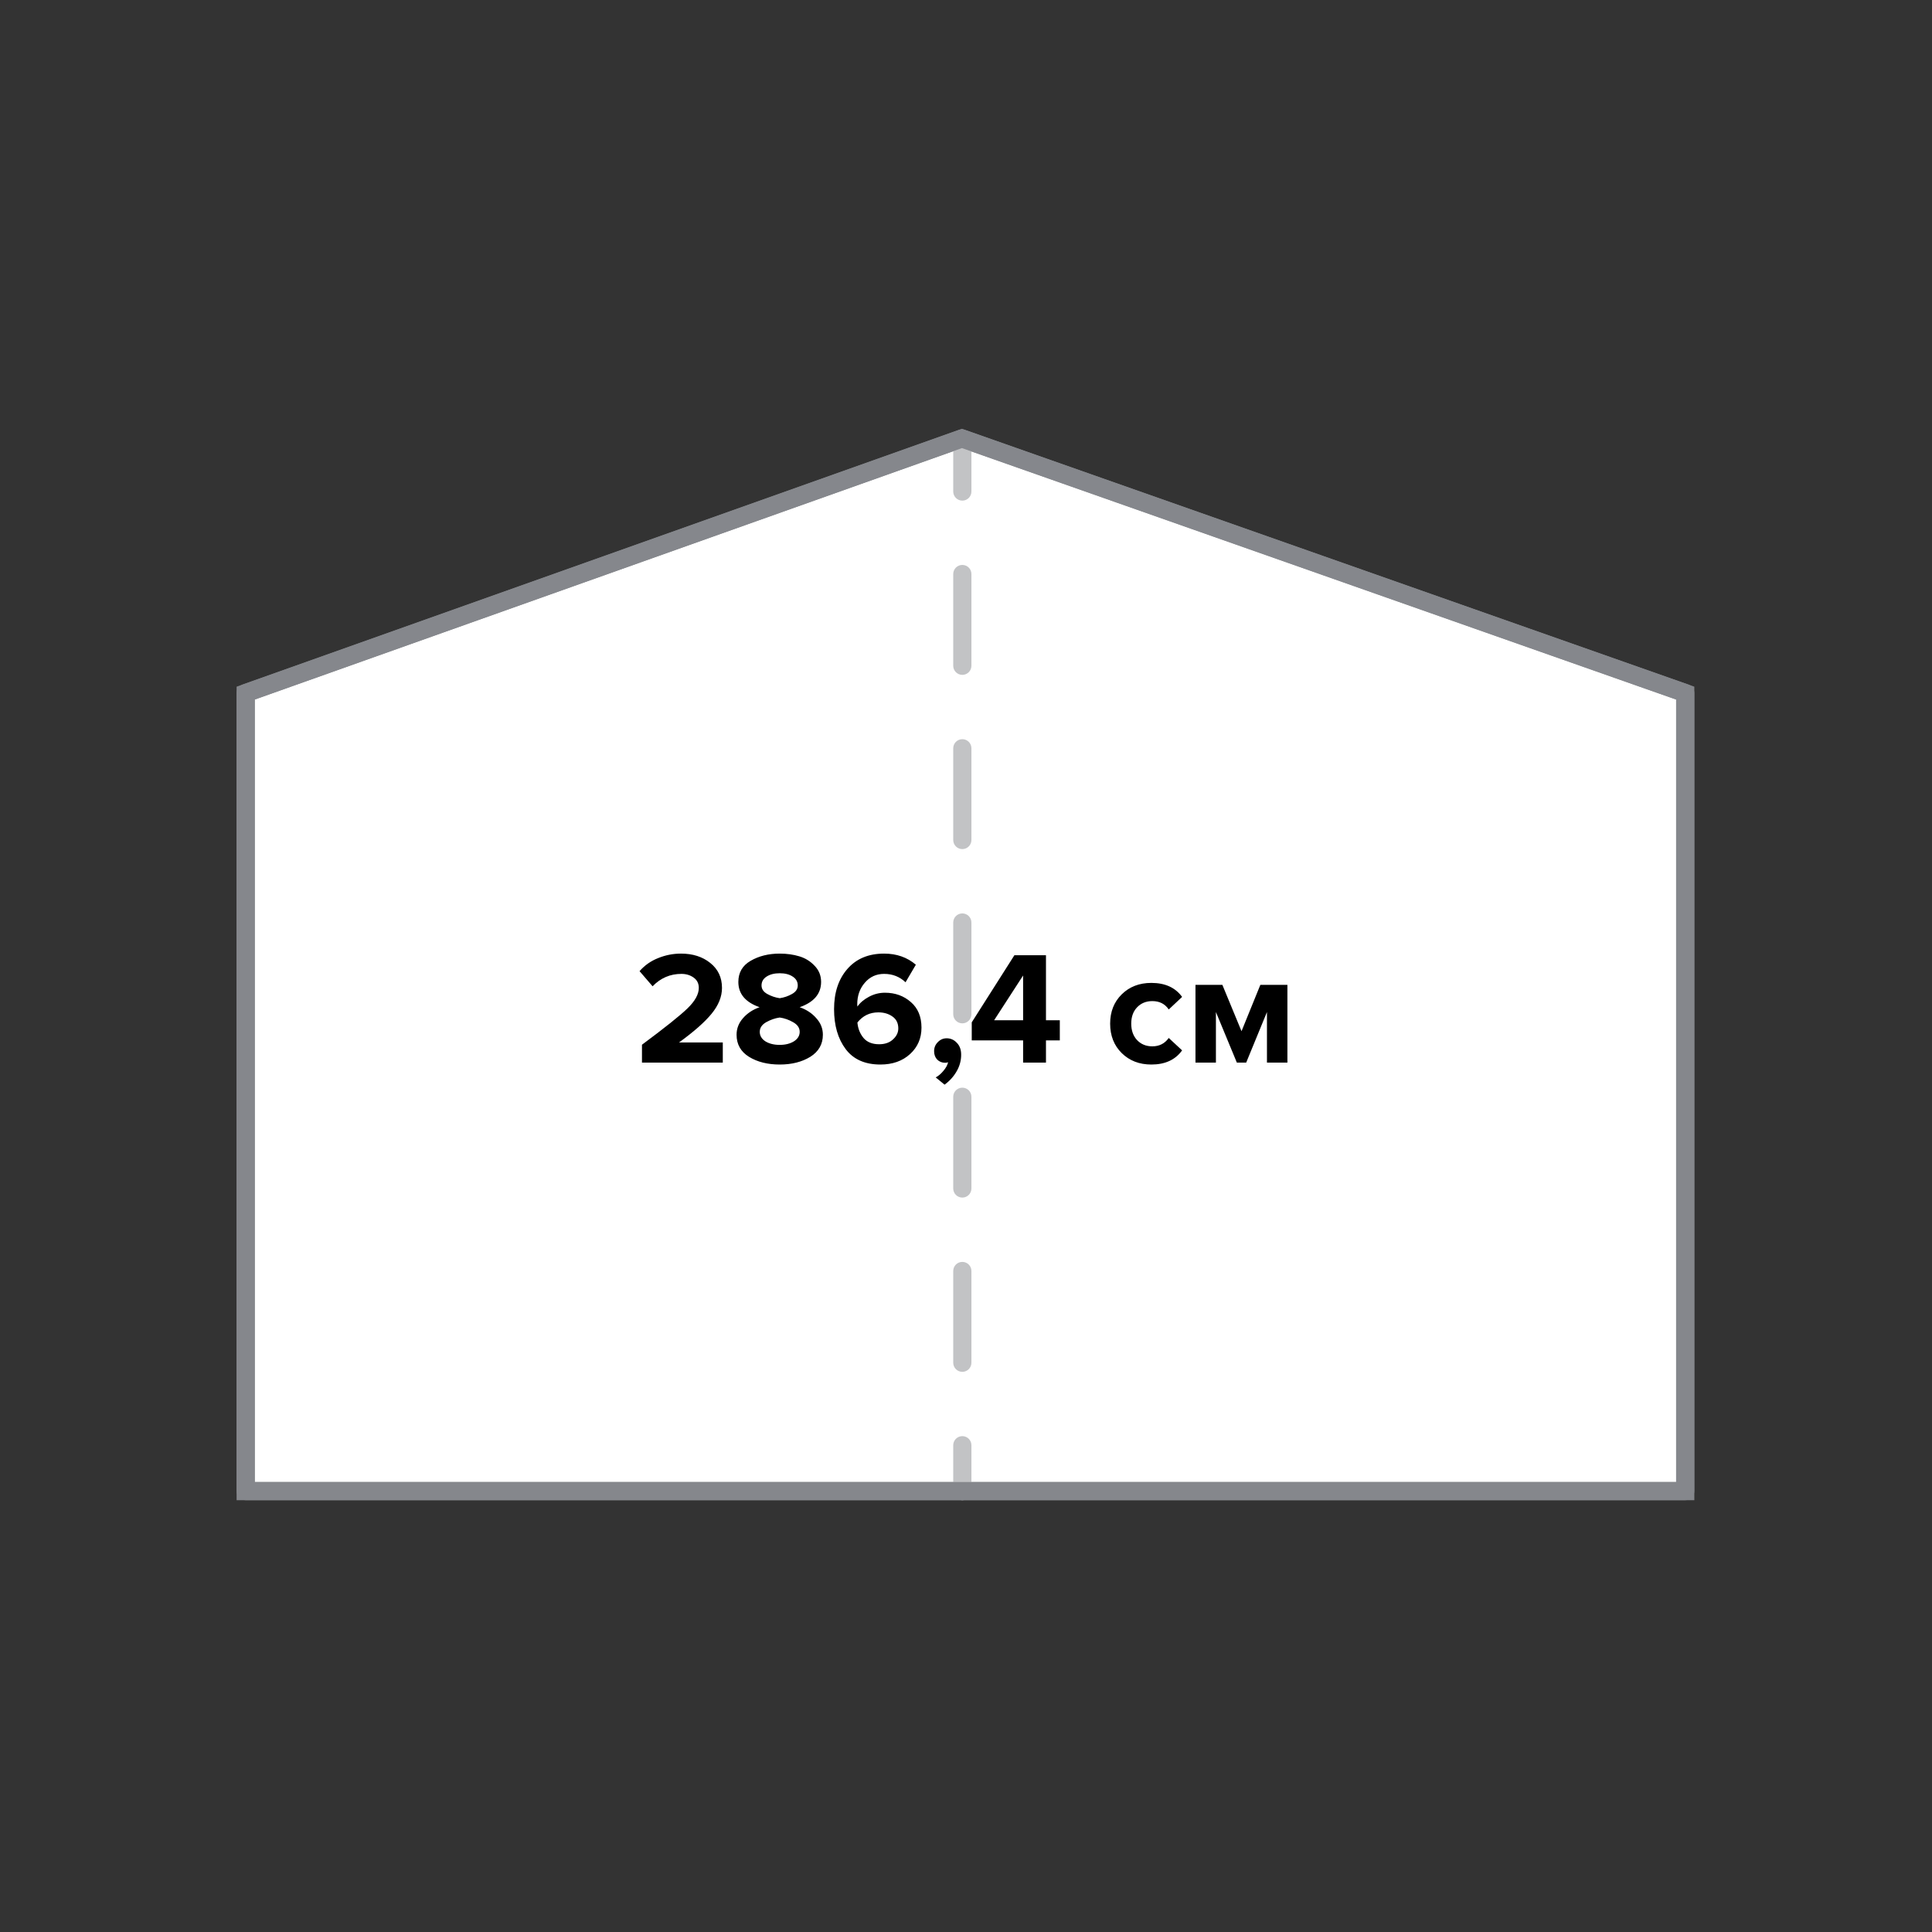 <svg width="120" height="120" viewBox="0 0 120 120" fill="none" xmlns="http://www.w3.org/2000/svg">
<rect x="0" y="0" width="120" height="120" fill="#333333" stroke="none"/>
<g clip-path="url(#clip0_212_1895)">
<path d="M59.748 27.233L15.262 43.05V92.615H104.674V43.05L59.748 27.233Z" fill="white"/>
<path fill-rule="evenodd" clip-rule="evenodd" d="M59.746 26.633L105.238 42.65V93.18H14.695V42.651L59.746 26.633ZM59.748 27.832L15.825 43.449V92.05H104.108V43.45L59.748 27.832Z" fill="#85878C"/>
<path fill-rule="evenodd" clip-rule="evenodd" d="M59.772 27.116C60.084 27.116 60.337 27.369 60.337 27.681V30.529C60.337 30.842 60.084 31.095 59.772 31.095C59.46 31.095 59.207 30.842 59.207 30.529V27.681C59.207 27.369 59.46 27.116 59.772 27.116ZM59.772 35.089C60.084 35.089 60.337 35.342 60.337 35.654V41.352C60.337 41.664 60.084 41.917 59.772 41.917C59.46 41.917 59.207 41.664 59.207 41.352V35.654C59.207 35.342 59.46 35.089 59.772 35.089ZM59.772 45.912C60.084 45.912 60.337 46.165 60.337 46.477V52.174C60.337 52.486 60.084 52.739 59.772 52.739C59.46 52.739 59.207 52.486 59.207 52.174V46.477C59.207 46.165 59.46 45.912 59.772 45.912ZM59.772 56.734C60.084 56.734 60.337 56.987 60.337 57.299V62.997C60.337 63.309 60.084 63.562 59.772 63.562C59.46 63.562 59.207 63.309 59.207 62.997V57.299C59.207 56.987 59.46 56.734 59.772 56.734ZM59.772 67.557C60.084 67.557 60.337 67.81 60.337 68.122V73.819C60.337 74.131 60.084 74.384 59.772 74.384C59.46 74.384 59.207 74.131 59.207 73.819V68.122C59.207 67.81 59.46 67.557 59.772 67.557ZM59.772 78.379C60.084 78.379 60.337 78.632 60.337 78.944V84.642C60.337 84.954 60.084 85.207 59.772 85.207C59.46 85.207 59.207 84.954 59.207 84.642V78.944C59.207 78.632 59.46 78.379 59.772 78.379ZM59.772 89.201C60.084 89.201 60.337 89.454 60.337 89.766V92.615C60.337 92.927 60.084 93.18 59.772 93.18C59.46 93.18 59.207 92.927 59.207 92.615V89.766C59.207 89.454 59.46 89.201 59.772 89.201Z" fill="#C2C3C5"/>
<path fill-rule="evenodd" clip-rule="evenodd" d="M59.558 26.701C59.68 26.657 59.813 26.657 59.935 26.7L104.861 42.517C105.087 42.597 105.238 42.811 105.238 43.05V92.615C105.238 92.927 104.985 93.18 104.673 93.18H15.26C14.948 93.18 14.695 92.927 14.695 92.615V43.05C14.695 42.811 14.846 42.598 15.071 42.518L59.558 26.701ZM59.748 27.832L15.825 43.449V92.05H104.108V43.45L59.748 27.832Z" fill="#85878C"/>
<path d="M44.894 66H39.874V64.89C41.301 63.83 42.244 63.077 42.704 62.63C43.171 62.177 43.404 61.753 43.404 61.36C43.404 61.087 43.298 60.873 43.084 60.72C42.871 60.567 42.618 60.49 42.324 60.49C41.624 60.49 41.028 60.747 40.534 61.26L39.724 60.32C40.038 59.96 40.421 59.69 40.874 59.51C41.334 59.323 41.808 59.23 42.294 59.23C43.028 59.23 43.634 59.423 44.114 59.81C44.601 60.197 44.844 60.713 44.844 61.36C44.844 61.907 44.628 62.443 44.194 62.97C43.768 63.49 43.094 64.083 42.174 64.75H44.894V66ZM48.43 66.12C47.677 66.12 47.04 65.96 46.52 65.64C46.007 65.32 45.75 64.863 45.75 64.27C45.75 63.883 45.884 63.54 46.15 63.24C46.417 62.933 46.76 62.707 47.18 62.56C46.3 62.253 45.86 61.73 45.86 60.99C45.86 60.41 46.114 59.973 46.62 59.68C47.134 59.38 47.737 59.23 48.43 59.23C48.87 59.23 49.277 59.287 49.65 59.4C50.024 59.513 50.34 59.71 50.6 59.99C50.867 60.263 51 60.597 51 60.99C51 61.723 50.557 62.247 49.67 62.56C50.09 62.707 50.434 62.933 50.7 63.24C50.974 63.54 51.11 63.883 51.11 64.27C51.11 64.857 50.85 65.313 50.33 65.64C49.81 65.96 49.177 66.12 48.43 66.12ZM48.43 62C48.704 61.96 48.957 61.873 49.19 61.74C49.43 61.607 49.55 61.43 49.55 61.21C49.55 60.977 49.447 60.793 49.24 60.66C49.034 60.52 48.764 60.45 48.43 60.45C48.097 60.45 47.824 60.52 47.61 60.66C47.404 60.793 47.3 60.977 47.3 61.21C47.3 61.43 47.42 61.607 47.66 61.74C47.9 61.873 48.157 61.96 48.43 62ZM48.43 64.9C48.777 64.9 49.07 64.827 49.31 64.68C49.55 64.527 49.67 64.33 49.67 64.09C49.67 63.843 49.534 63.643 49.26 63.49C48.994 63.337 48.717 63.24 48.43 63.2C48.144 63.24 47.864 63.337 47.59 63.49C47.324 63.643 47.19 63.843 47.19 64.09C47.19 64.33 47.307 64.527 47.54 64.68C47.78 64.827 48.077 64.9 48.43 64.9ZM54.685 66.12C53.725 66.12 53.005 65.8 52.525 65.16C52.045 64.52 51.805 63.693 51.805 62.68C51.805 61.647 52.081 60.813 52.635 60.18C53.188 59.547 53.948 59.23 54.915 59.23C55.688 59.23 56.345 59.46 56.885 59.92L56.245 61.01C55.878 60.663 55.435 60.49 54.915 60.49C54.428 60.49 54.028 60.673 53.715 61.04C53.401 61.4 53.245 61.847 53.245 62.38C53.245 62.44 53.248 62.487 53.255 62.52C53.422 62.28 53.661 62.077 53.975 61.91C54.288 61.743 54.618 61.66 54.965 61.66C55.598 61.66 56.135 61.853 56.575 62.24C57.015 62.62 57.235 63.15 57.235 63.83C57.235 64.49 56.998 65.037 56.525 65.47C56.051 65.903 55.438 66.12 54.685 66.12ZM54.605 64.86C54.965 64.86 55.252 64.76 55.465 64.56C55.685 64.36 55.795 64.133 55.795 63.88C55.795 63.553 55.675 63.307 55.435 63.14C55.195 62.967 54.901 62.88 54.555 62.88C54.022 62.88 53.588 63.09 53.255 63.51C53.288 63.883 53.415 64.203 53.635 64.47C53.855 64.73 54.178 64.86 54.605 64.86ZM59.699 65.51C59.699 65.877 59.605 66.22 59.419 66.54C59.232 66.867 58.982 67.143 58.669 67.37L58.119 66.92C58.285 66.833 58.446 66.697 58.599 66.51C58.752 66.33 58.849 66.153 58.889 65.98C58.829 66 58.766 66.01 58.699 66.01C58.505 66.01 58.342 65.943 58.209 65.81C58.082 65.677 58.019 65.503 58.019 65.29C58.019 65.07 58.096 64.883 58.249 64.73C58.402 64.57 58.586 64.49 58.799 64.49C59.045 64.49 59.255 64.583 59.429 64.77C59.609 64.95 59.699 65.197 59.699 65.51ZM64.967 66H63.547V64.62H60.357V63.5L63.007 59.33H64.967V63.37H65.827V64.62H64.967V66ZM63.547 63.37V60.59L61.747 63.37H63.547ZM71.513 66.12C70.766 66.12 70.153 65.883 69.673 65.41C69.193 64.937 68.953 64.327 68.953 63.58C68.953 62.84 69.193 62.233 69.673 61.76C70.153 61.287 70.766 61.05 71.513 61.05C72.366 61.05 73.003 61.34 73.423 61.92L72.593 62.7C72.359 62.353 72.019 62.18 71.573 62.18C71.186 62.18 70.87 62.31 70.623 62.57C70.383 62.823 70.263 63.16 70.263 63.58C70.263 64 70.383 64.34 70.623 64.6C70.87 64.86 71.186 64.99 71.573 64.99C72.006 64.99 72.346 64.817 72.593 64.47L73.423 65.24C73.003 65.827 72.366 66.12 71.513 66.12ZM79.963 66H78.693V62.86L77.403 66H76.823L75.523 62.86V66H74.253V61.17H75.923L77.113 64.05L78.283 61.17H79.963V66Z" fill="black"/>
</g>
<defs>
<clipPath id="clip0_212_1895">
<rect width="120" height="120" fill="white"/>
</clipPath>
</defs>
</svg>
